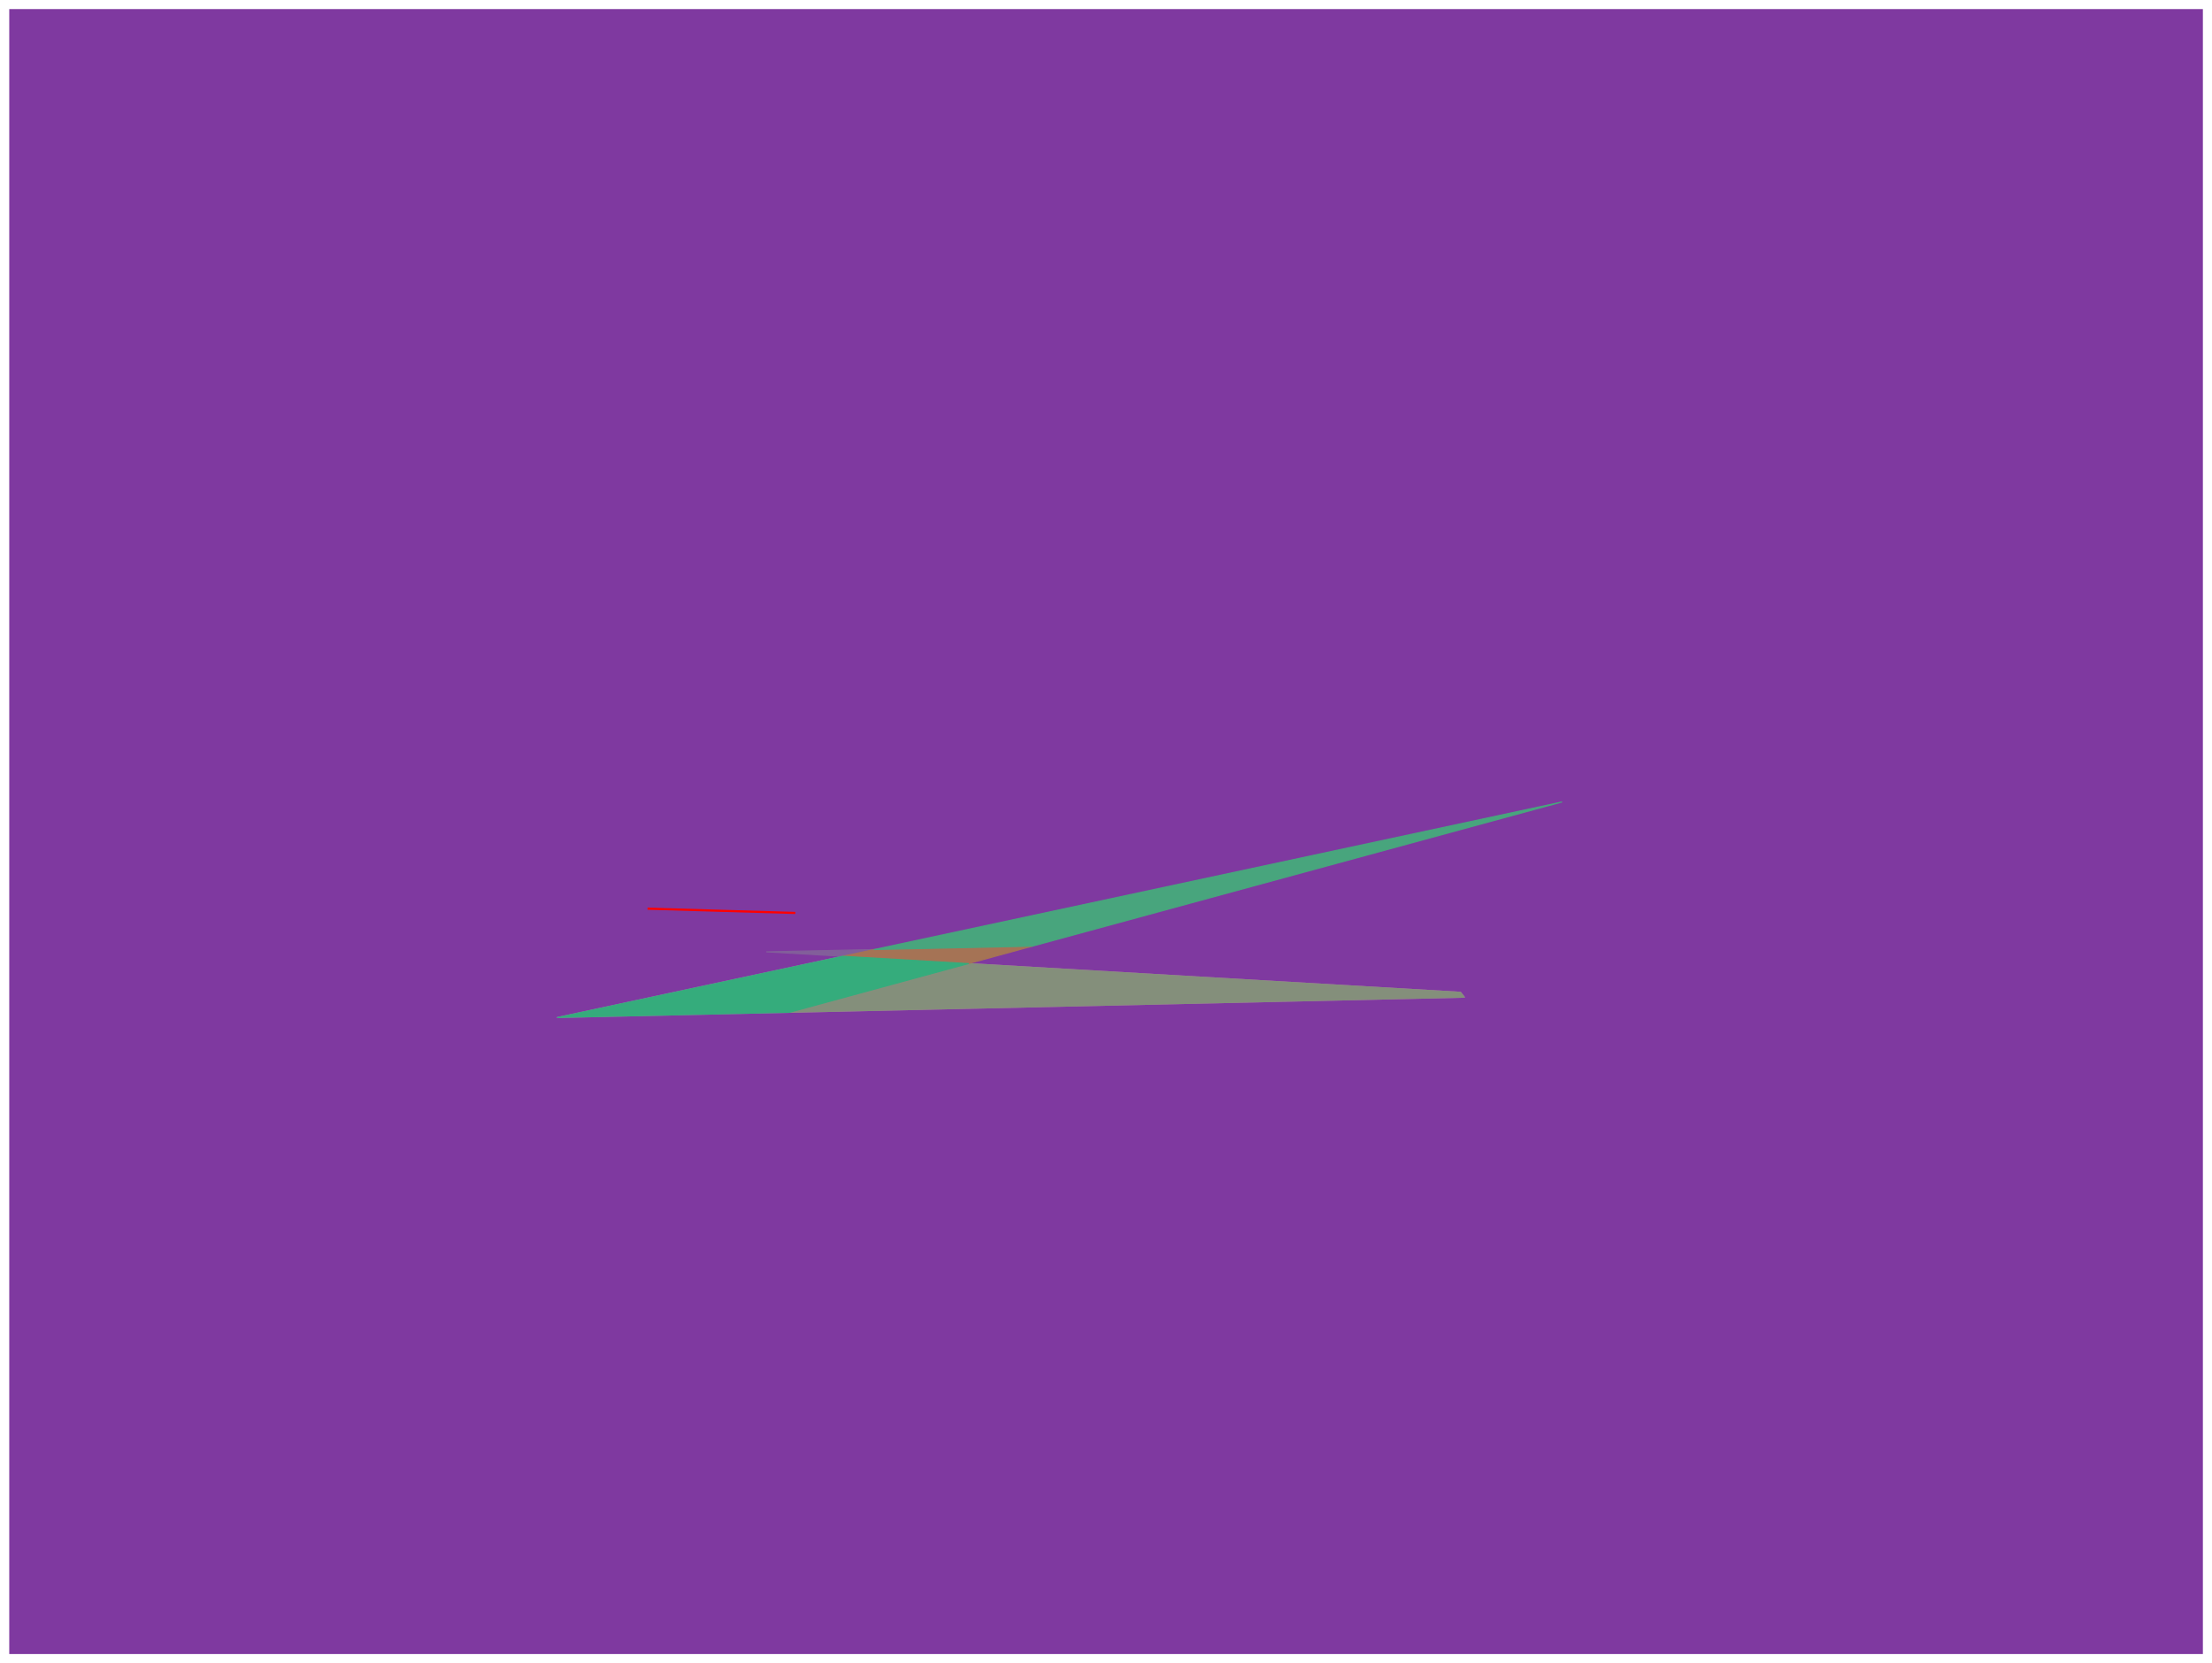<?xml version="1.0" encoding="UTF-8"?>
<svg id="Layer_1" data-name="Layer 1" xmlns="http://www.w3.org/2000/svg" xmlns:xlink="http://www.w3.org/1999/xlink" viewBox="0 0 774.48 582.45">
  <defs>
    <style>
      .cls-1 {
        fill: #35ac7c;
      }

      .cls-1, .cls-2, .cls-3, .cls-4, .cls-5, .cls-6, .cls-7 {
        fill-rule: evenodd;
      }

      .cls-8 {
        stroke: #848f7b;
      }

      .cls-8, .cls-9, .cls-10, .cls-11, .cls-12, .cls-13, .cls-14, .cls-15, .cls-16 {
        fill: none;
      }

      .cls-8, .cls-10, .cls-11, .cls-12, .cls-13, .cls-14, .cls-15, .cls-16 {
        stroke-linejoin: round;
      }

      .cls-8, .cls-10, .cls-12, .cls-13, .cls-14, .cls-15, .cls-16 {
        stroke-linecap: round;
        stroke-width: .38px;
      }

      .cls-2 {
        fill: #a57355;
      }

      .cls-3 {
        fill: #825e9a;
      }

      .cls-4 {
        fill: #b764b6;
      }

      .cls-10 {
        stroke: #35ac7c;
      }

      .cls-11 {
        stroke: red;
        stroke-width: .75px;
      }

      .cls-5 {
        fill: #48a57d;
      }

      .cls-6 {
        fill: #7f39a0;
      }

      .cls-7 {
        fill: #848f7b;
      }

      .cls-12 {
        stroke: #7f39a0;
      }

      .cls-13 {
        stroke: #b764b6;
      }

      .cls-14 {
        stroke: #825e9a;
      }

      .cls-17 {
        clip-path: url(#clippath);
      }

      .cls-15 {
        stroke: #a57355;
      }

      .cls-16 {
        stroke: #48a57d;
      }
    </style>
    <clipPath id="clippath">
      <rect class="cls-9" x="3.24" y="3.19" width="768.05" height="576.08"/>
    </clipPath>
  </defs>
  <g class="cls-17">
    <polyline class="cls-6" points=".19 .19 774.29 .19 774.29 582.27 .19 582.27 .19 .19"/>
    <polyline class="cls-12" points=".19 .19 774.29 .19 774.29 582.27 .19 582.27 .19 .19"/>
  </g>
  <polyline class="cls-4" points="195.16 356.34 512.7 349.23 511.36 347.52 295.06 334.9 195.16 356.34"/>
  <polyline class="cls-13" points="195.16 356.34 512.7 349.23 511.36 347.52 295.06 334.9 195.16 356.34"/>
  <polyline class="cls-3" points="268.44 333.35 295.06 334.9 306.04 332.55 268.44 333.35"/>
  <polyline class="cls-14" points="268.44 333.35 295.06 334.9 306.04 332.55 268.44 333.35"/>
  <polyline class="cls-7" points="276.44 354.52 512.7 349.23 511.36 347.52 339.05 337.47 276.44 354.52"/>
  <polyline class="cls-8" points="276.44 354.52 512.7 349.23 511.36 347.52 339.05 337.47 276.44 354.52"/>
  <polyline class="cls-2" points="295.06 334.9 339.05 337.47 361.46 331.36 306.04 332.55 295.06 334.9"/>
  <polyline class="cls-15" points="295.06 334.9 339.05 337.47 361.46 331.36 306.04 332.55 295.06 334.9"/>
  <polyline class="cls-1" points="195.16 356.34 276.44 354.52 339.05 337.47 295.06 334.9 195.16 356.34"/>
  <polyline class="cls-10" points="195.16 356.34 276.44 354.52 339.05 337.47 295.06 334.9 195.16 356.34"/>
  <polyline class="cls-5" points="306.04 332.55 361.46 331.36 546.79 280.89 306.04 332.55"/>
  <polyline class="cls-16" points="306.04 332.55 361.46 331.36 546.79 280.89 306.04 332.55"/>
  <line class="cls-11" x1="278.47" y1="319.73" x2="226.72" y2="318.23"/>
</svg>